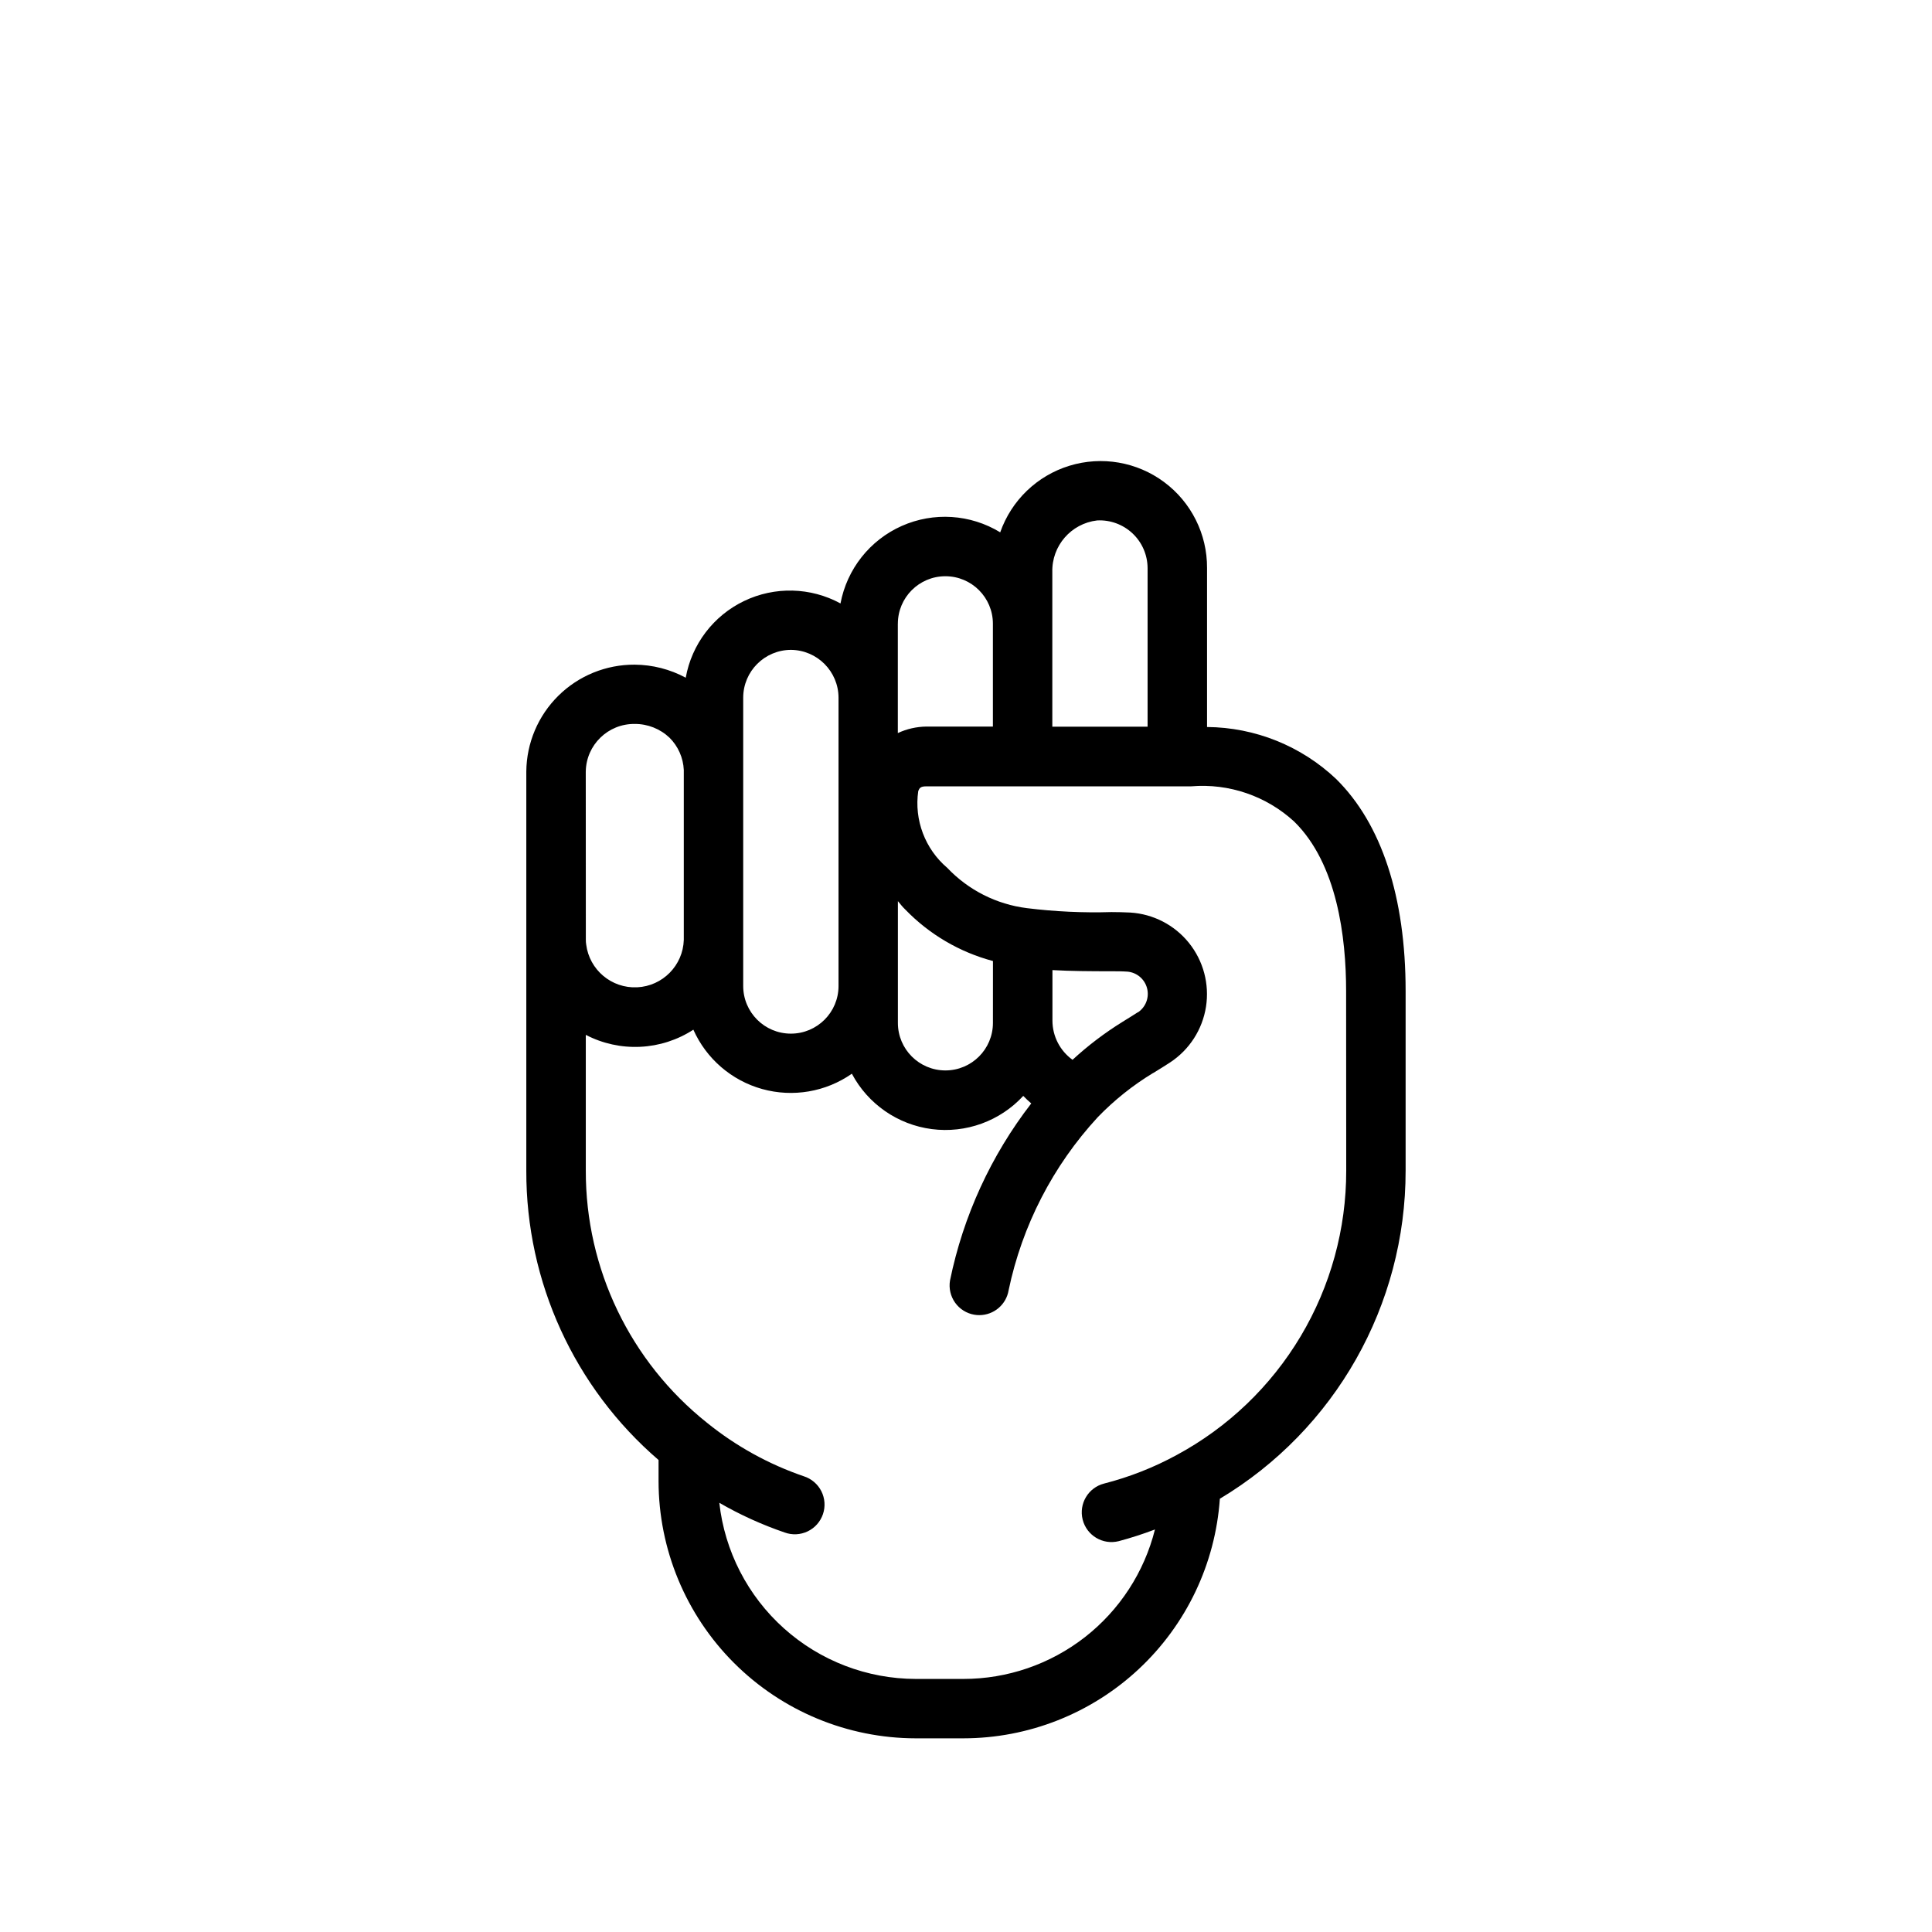 <?xml version="1.0" encoding="UTF-8"?>
<!-- Uploaded to: ICON Repo, www.svgrepo.com, Generator: ICON Repo Mixer Tools -->
<svg fill="#000000" width="800px" height="800px" version="1.1" viewBox="144 144 512 512" xmlns="http://www.w3.org/2000/svg">
 <path d="m498.06 350.41c-9.246-8.734-21.457-13.645-34.18-13.746v-42.148c0.043-8.965-4.18-17.418-11.379-22.766-7.199-5.352-16.512-6.953-25.086-4.324-8.574 2.629-15.387 9.18-18.348 17.645-7.898-4.816-17.656-5.445-26.109-1.684-8.449 3.762-14.512 11.438-16.219 20.531-7.914-4.309-17.414-4.551-25.539-0.652-8.125 3.898-13.883 11.461-15.473 20.332-4.16-2.238-8.801-3.426-13.523-3.457-7.566-0.043-14.84 2.914-20.227 8.23-5.383 5.312-8.441 12.543-8.5 20.109v44.648 0.355 60.773c-0.078 29.445 12.723 57.453 35.047 76.656v5.637c0.027 18.062 7.219 35.379 19.996 48.148 12.777 12.773 30.094 19.953 48.16 19.977h12.594c17.266-0.008 33.887-6.566 46.508-18.352 12.617-11.781 20.301-27.914 21.492-45.137 30.566-18.309 49.262-51.332 49.23-86.961v-47.605c0-24.891-6.367-44.324-18.445-56.211zm-75.188-54.789h0.004c-0.188-6.949 4.961-12.891 11.863-13.699 3.469-0.188 6.859 1.051 9.391 3.43 2.527 2.379 3.969 5.691 3.992 9.164v42.066l-25.246 0.004v-40.934zm-40.934 13.68h0.004c0-6.957 5.637-12.594 12.594-12.594 6.957 0 12.594 5.637 12.594 12.594v27.246h-17.648c-2.609 0.035-5.18 0.621-7.547 1.723v-28.969zm63.59 102.96c-1.242 0.789-2.598 1.66-4.047 2.535h0.004c-4.727 2.926-9.164 6.293-13.25 10.062-3.328-2.394-5.309-6.238-5.328-10.336v-13.438c4.894 0.277 10.035 0.309 15.672 0.309 1.402 0 2.801 0 4.188 0.102v-0.004c2.5 0.215 4.594 1.984 5.219 4.414 0.629 2.43-0.348 4.992-2.43 6.387zm-38.391 2.281v0.539c0 6.957-5.637 12.594-12.594 12.594s-12.594-5.637-12.594-12.594v-32.273c0.66 0.789 1.266 1.574 1.984 2.25 6.352 6.566 14.379 11.277 23.211 13.625zm-66.18-85.652c0.012-6.992 5.676-12.656 12.668-12.668 6.957 0.066 12.57 5.711 12.594 12.668v76.406c0 6.977-5.652 12.629-12.629 12.629-6.977 0-12.633-5.652-12.633-12.629zm-41.723 19.562h0.004c0.113-7.059 5.922-12.691 12.98-12.598 3.426-0.02 6.727 1.289 9.211 3.644 2.285 2.277 3.637 5.328 3.785 8.551v45.027c-0.211 6.773-5.594 12.246-12.363 12.57-6.769 0.324-12.648-4.609-13.504-11.332-0.066-0.41-0.098-0.824-0.094-1.238zm201.53 105.78c0.016 15.449-4.152 30.613-12.066 43.883-7.91 13.27-19.27 24.148-32.867 31.48-6.07 3.309-12.523 5.844-19.219 7.559-4.215 1.07-6.762 5.359-5.691 9.574 1.074 4.215 5.359 6.762 9.574 5.691 3.246-0.867 6.441-1.902 9.582-3.094-2.836 11.316-9.371 21.363-18.57 28.543-9.203 7.176-20.539 11.074-32.207 11.066h-12.594c-12.902-0.016-25.344-4.785-34.953-13.398-9.605-8.609-15.703-20.457-17.129-33.281 5.504 3.18 11.305 5.812 17.32 7.871 1.988 0.727 4.184 0.617 6.094-0.297 1.91-0.914 3.367-2.559 4.051-4.562 0.684-2.004 0.527-4.199-0.426-6.09-0.957-1.887-2.633-3.312-4.652-3.953-9.309-3.184-17.988-7.981-25.637-14.168-20.355-16.199-32.191-40.812-32.133-66.824v-35.984c4.445 2.312 9.43 3.406 14.438 3.164 5.004-0.238 9.859-1.805 14.066-4.535 3.434 7.703 10.129 13.473 18.254 15.73 8.125 2.254 16.836 0.766 23.75-4.062 4.266 8.039 12.164 13.508 21.191 14.68 9.027 1.168 18.059-2.113 24.23-8.801 0.676 0.699 1.379 1.363 2.117 2-10.668 13.793-18.031 29.852-21.531 46.934-0.344 2.059 0.148 4.172 1.359 5.871 1.215 1.699 3.055 2.848 5.113 3.188 0.43 0.07 0.863 0.105 1.297 0.105 3.848-0.004 7.129-2.781 7.762-6.574 3.582-17.145 11.746-32.996 23.617-45.871 4.371-4.527 9.309-8.469 14.691-11.73h0.039c1.605-0.977 3.102-1.914 4.488-2.816h-0.004c5.094-3.356 8.535-8.707 9.48-14.73 0.945-6.027-0.699-12.172-4.519-16.926-3.824-4.754-9.473-7.672-15.562-8.043-1.645-0.078-3.312-0.125-4.984-0.125-7.477 0.227-14.961-0.121-22.387-1.039-8.062-1.008-15.523-4.781-21.113-10.676-5.891-5.012-8.797-12.699-7.691-20.355 0.316-0.789 0.59-1.25 2.125-1.25h60.613 9.598v-0.004c10.012-0.836 19.914 2.555 27.309 9.355 11.359 11.156 13.746 30.605 13.746 44.949z"/>
</svg>
